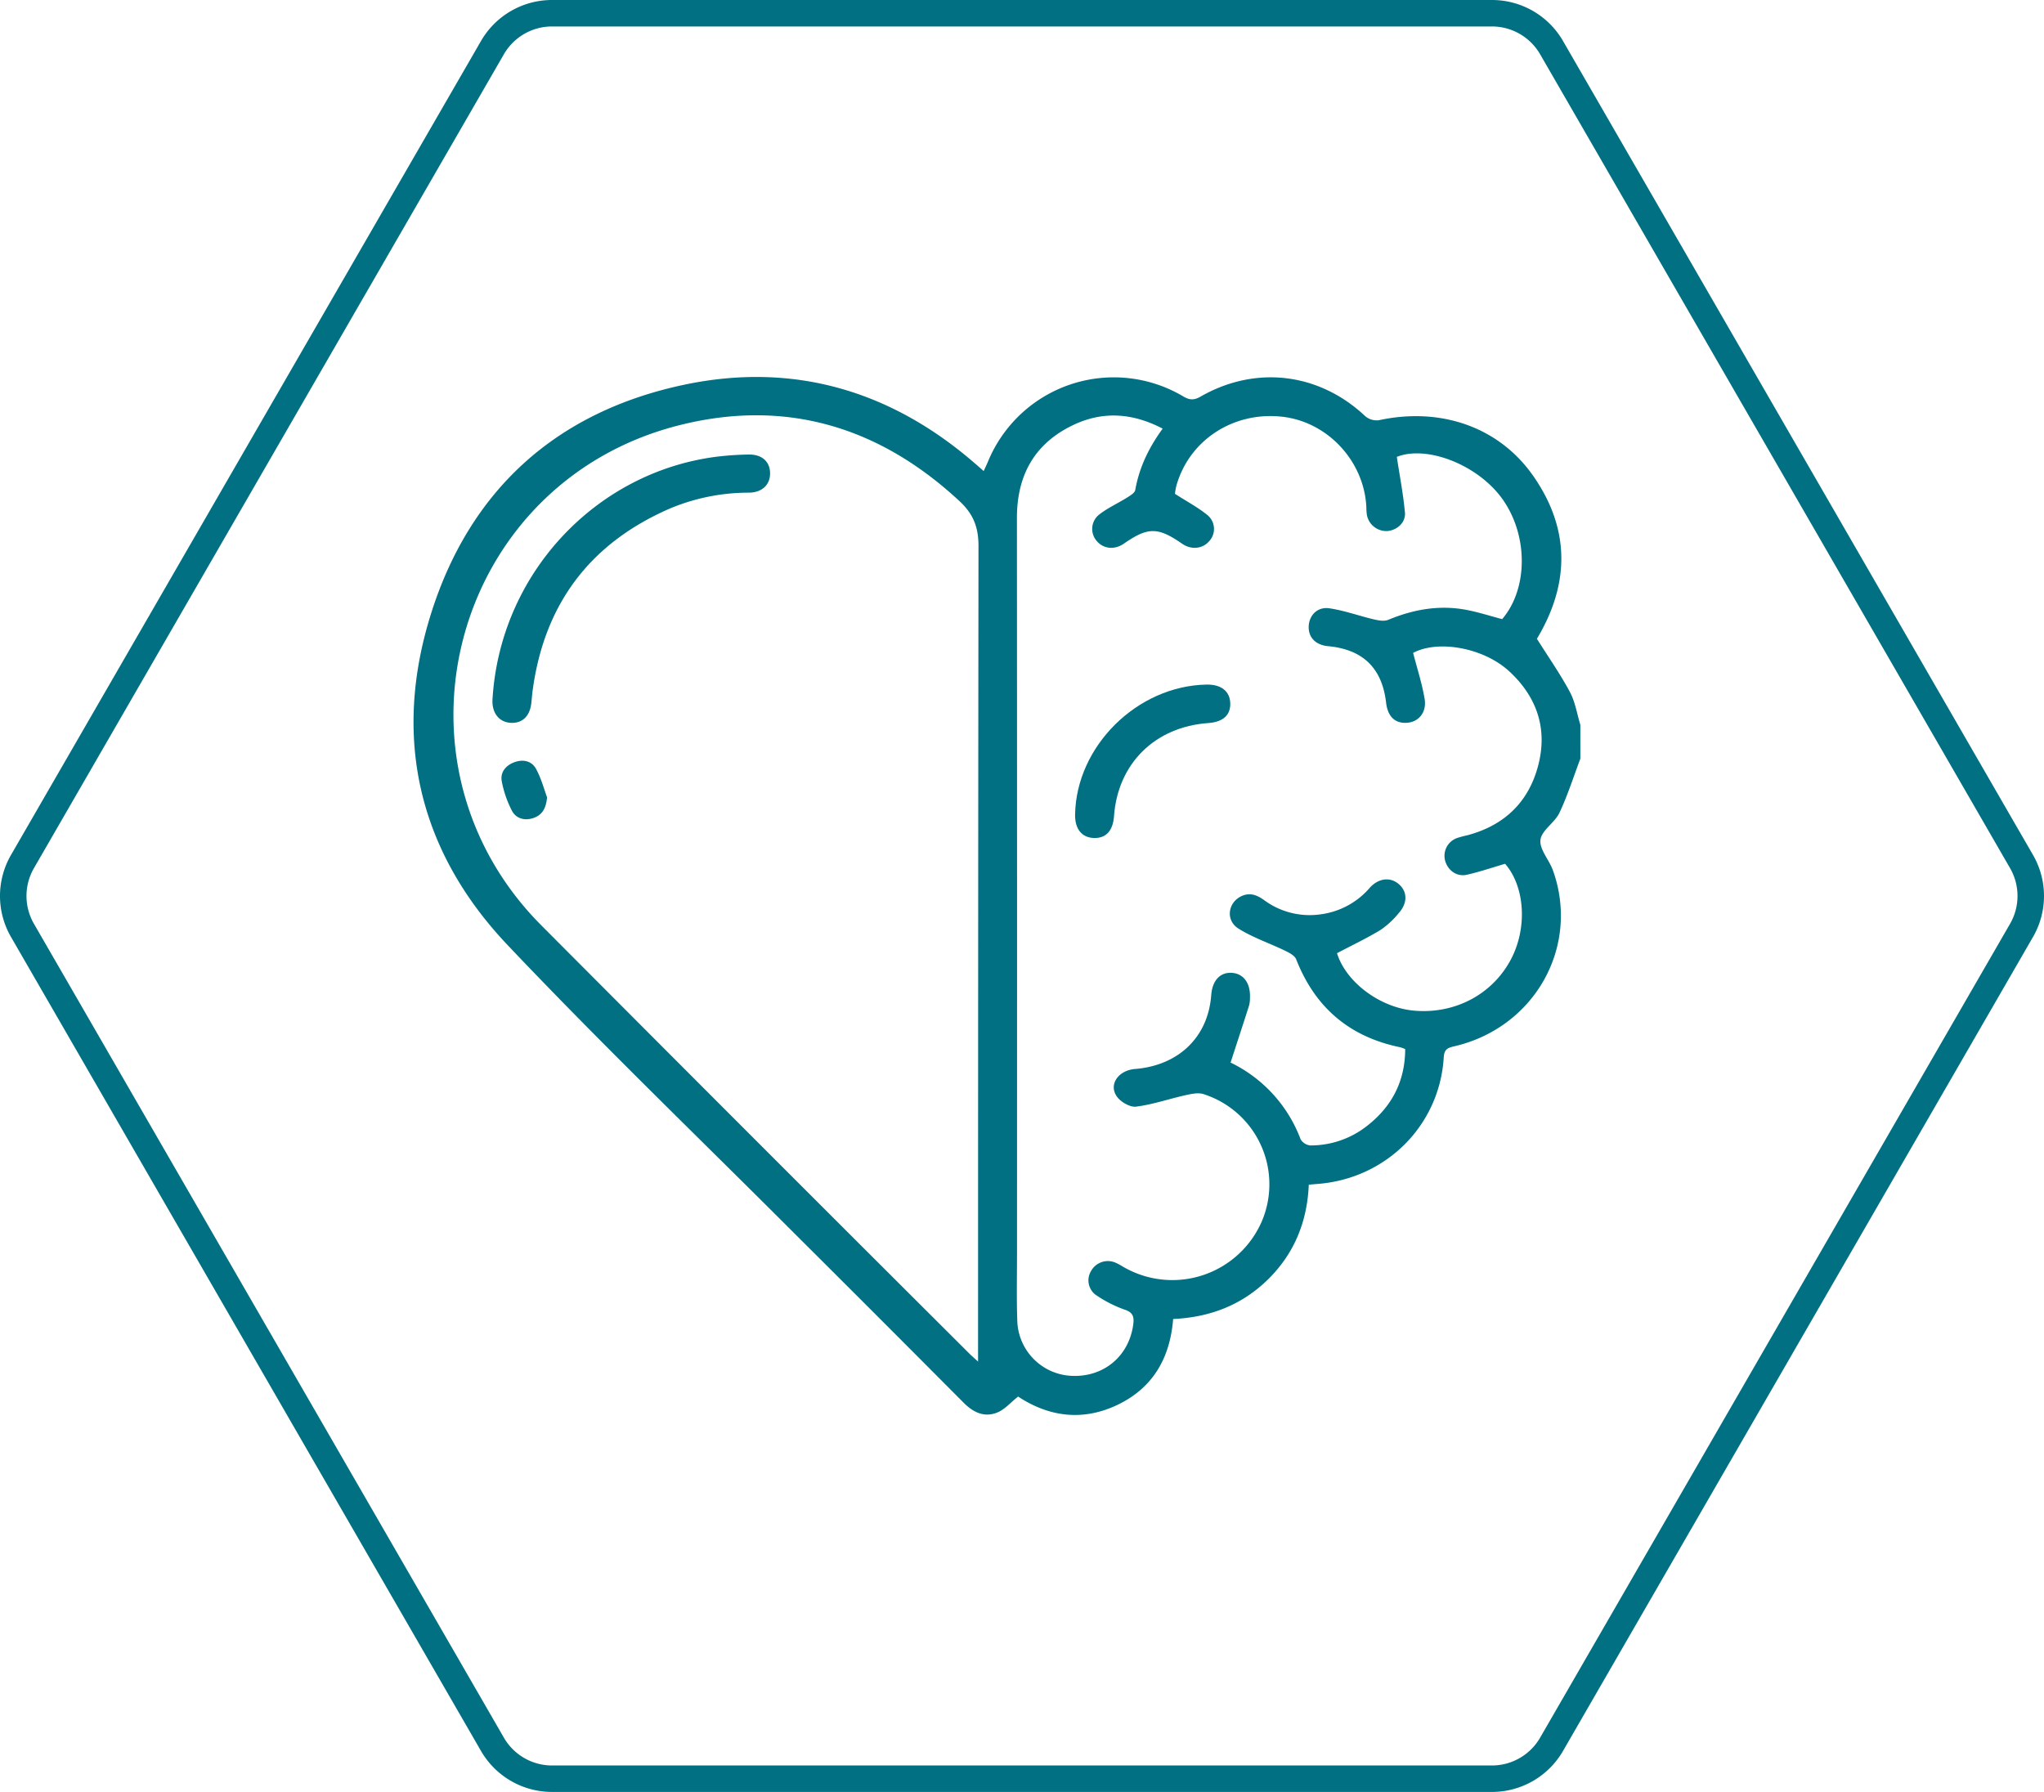 <?xml version="1.0" encoding="utf-8"?><svg xmlns="http://www.w3.org/2000/svg" width="772.417" height="677.232" viewBox="0 0 772.417 677.232"><title>picto-spineguard-10_1</title><g id="Calque_2" data-name="Calque 2"><g id="Calque_1-2" data-name="Calque 1"><path d="M563.827,10A21.032,21.032,0,0,1,581.99,20.486L759.607,328.13a21.031,21.031,0,0,1,0,20.973L581.99,656.745a21.032,21.032,0,0,1-18.163,10.487H208.591a21.032,21.032,0,0,1-18.163-10.486L12.81,349.102a21.031,21.031,0,0,1,0-20.973L190.428,20.486A21.032,21.032,0,0,1,208.591,10H563.827m0-10H208.591a30.973,30.973,0,0,0-26.823,15.486L4.15,323.13a30.972,30.972,0,0,0,0,30.973L181.767,661.745a30.973,30.973,0,0,0,26.823,15.486H563.827A30.973,30.973,0,0,0,590.65,661.745L768.267,354.102a30.971,30.971,0,0,0,0-30.973L590.65,15.486A30.973,30.973,0,0,0,563.827,0Z" fill="#007082"/><path d="M597.209,286.727c-2.588,6.846-4.792,13.869-7.913,20.468-1.771,3.745-6.731,6.595-7.167,10.212-.433,3.59,3.279,7.54,4.703,11.498,10.332,28.721-6.78,59.371-37.101,66.484-2.447.574-3.951.994-4.138,4.124-1.553,25.942-21.954,46.159-48.117,47.968-.848.059-1.694.149-2.896.257-.563,13.717-5.323,25.745-15.135,35.522-9.83,9.796-21.96,14.586-36.123,15.238-1.139,14.56-7.503,25.937-20.935,32.394-13.265,6.378-26.111,4.539-37.648-3.093-2.798,2.216-5.015,4.862-7.853,6.022-4.868,1.99-9.058.007-12.715-3.67q-31.512-31.686-63.176-63.224C264.523,430.42,227.3,394.61,191.826,357.18c-33.729-35.588-43.594-78.417-29.023-124.995,14.624-46.747,47.174-76.549,95.786-86.789,41.182-8.675,78,2.169,109.714,29.638,1.053.912,2.098,1.833,3.427,2.995.644-1.418,1.184-2.524,1.655-3.658a51.416,51.416,0,0,1,73.821-24.518c2.493,1.472,4.151,1.367,6.52.012,20.866-11.928,44.793-8.953,62.186,7.417a6.681,6.681,0,0,0,5.127,1.537c23.388-5.072,45.484,2.514,58.444,21.165,13.799,19.859,13.774,40.438,1.493,61.118-.215.363-.379.756-.173.34,4.375,6.955,8.826,13.307,12.457,20.089,2.021,3.775,2.677,8.265,3.948,12.434ZM439.365,161.994c-11.358-5.936-22.494-6.665-33.539-1.486-14.861,6.969-21.545,19.094-21.536,35.237q.082,139.281.029,278.563c0,8.222-.183,16.451.103,24.664a21.483,21.483,0,0,0,20.653,21.011c12.067.514,21.545-7.459,23.165-19.369.391-2.873-.018-4.62-3.326-5.685a46.664,46.664,0,0,1-10.288-5.19,6.808,6.808,0,0,1-2.345-9.343,7.255,7.255,0,0,1,9.595-3.04c1.299.583,2.488,1.401,3.75,2.068a36.859,36.859,0,0,0,51.16-17.73,35.768,35.768,0,0,0-22.005-48.198c-2.027-.652-4.617-.068-6.836.426-6.237,1.389-12.352,3.528-18.65,4.313-2.294.286-5.866-1.813-7.286-3.879-3.136-4.561.675-9.854,6.925-10.355,16.481-1.322,27.599-12.084,28.774-27.854.407-5.464,3.212-8.623,7.537-8.49,4.531.139,7.333,3.79,7.109,9.3a11.384,11.384,0,0,1-.301,2.952c-2.246,7.066-4.564,14.111-7.024,21.668-.591-.481-.316-.162.034.014a52.792,52.792,0,0,1,26.426,28.971,4.839,4.839,0,0,0,3.705,2.338,34.426,34.426,0,0,0,21.483-7.449c9.427-7.377,14.305-16.967,14.34-28.974a16.213,16.213,0,0,0-1.916-.69c-19.252-3.953-32.186-15.126-39.272-33.213-.556-1.419-2.599-2.487-4.181-3.255-5.859-2.843-12.164-4.945-17.631-8.372-5.073-3.18-3.952-10.088,1.338-12.361,3.203-1.377,5.827-.214,8.38,1.623a28.992,28.992,0,0,0,21.531,5.316,29.525,29.525,0,0,0,18.389-10.028c3.343-3.688,7.801-4.121,10.994-1.323,3.232,2.832,3.322,7.126-.07,10.913a32.461,32.461,0,0,1-6.87,6.362c-5.283,3.206-10.904,5.865-16.462,8.791,3.385,10.967,16.312,20.671,29.355,21.739,15.368,1.259,29.404-6.225,36.366-19.392,6.319-11.95,5.283-27.523-2.198-36.13-4.917,1.434-9.641,3.065-14.492,4.144-3.768.838-7.124-1.62-8.162-5.279a7.127,7.127,0,0,1,4.473-8.592,34.611,34.611,0,0,1,3.726-1.006c14.117-3.691,23.342-12.56,26.96-26.423,3.598-13.785-.394-25.814-10.886-35.535-9.792-9.072-27.049-12.019-36.377-7.016,1.521,5.917,3.371,11.562,4.34,17.351.86,5.138-2.259,8.782-6.715,9.067-4.486.287-7.23-2.38-7.839-7.62-1.518-13.059-8.762-20.114-21.905-21.333-4.768-.442-7.582-3.393-7.332-7.688.236-4.063,3.348-7.289,7.804-6.631,5.716.844,11.245,2.878,16.9,4.208,1.722.405,3.849.769,5.362.141,9.624-3.993,19.498-5.728,29.812-3.698,4.448.875,8.791,2.274,13.217,3.444,9.975-11.655,9.885-32.183-.255-45.876-9.452-12.764-28.499-19.898-39.552-15.442,1.085,7.139,2.433,14.045,3.073,21.013.348,3.793-2.988,6.726-6.679,7.011a7.482,7.482,0,0,1-7.701-6.071,19.885,19.885,0,0,1-.203-2.965c-.841-17.475-14.751-32.346-31.98-34.186-18.359-1.96-34.921,8.86-39.797,26.039a22.556,22.556,0,0,0-.545,3.127c4.46,2.858,8.497,5.006,11.996,7.81a6.789,6.789,0,0,1,.831,10.189c-2.53,2.848-6.726,3.202-10.116.854-9.171-6.353-12.905-6.362-21.995-.053-3.587,2.489-7.817,2.042-10.378-1.095a6.919,6.919,0,0,1,1.033-9.893c3.206-2.505,7.038-4.214,10.517-6.396,1.194-.749,2.897-1.743,3.094-2.846C430.495,176.806,434.016,169.323,439.365,161.994ZM369.604,514.59c0-2.495,0-3.759,0-5.022q.003-151.597.161-303.194c.016-7.081-1.925-12.089-7.139-16.942-30.307-28.204-65.814-38.907-106.11-28.678C171.36,182.37,142.698,287.609,204.609,349.77q80.72,81.046,161.727,161.814C367.099,512.348,367.925,513.049,369.604,514.59Z" fill="#007082"/><path d="M406.27,307.879c.427-25.888,23.473-48.683,49.694-49.153,5.47-.098,8.77,2.471,8.945,6.965.178,4.546-2.716,7.184-8.313,7.576-20.131,1.413-34.204,15.32-35.614,35.193-.393,5.536-3.055,8.408-7.641,8.245C408.798,316.544,406.181,313.278,406.27,307.879Z" fill="#007082"/><path d="M186.091,264.761c2.624-47.707,38.855-86.133,84.352-92.108a113.661,113.661,0,0,1,12.42-.867c4.974-.103,7.975,2.553,8.14,6.8.171,4.407-2.83,7.531-7.913,7.606a76.96,76.96,0,0,0-29.72,5.905c-30.394,13.126-47.598,36.139-52.047,68.565-.231,1.685-.356,3.384-.542,5.075-.557,5.05-3.542,7.806-8.036,7.424C188.598,272.81,185.989,269.515,186.091,264.761Z" fill="#007082"/><path d="M206.729,301.31c-.384,4.637-2.19,6.978-5.542,7.963-3.262.959-6.3-.086-7.753-2.912a40.685,40.685,0,0,1-3.823-11.097c-.614-3.339,1.413-5.939,4.73-7.176,3.359-1.253,6.602-.498,8.228,2.493C204.556,294.232,205.63,298.369,206.729,301.31Z" fill="#007082"/></g></g></svg>
